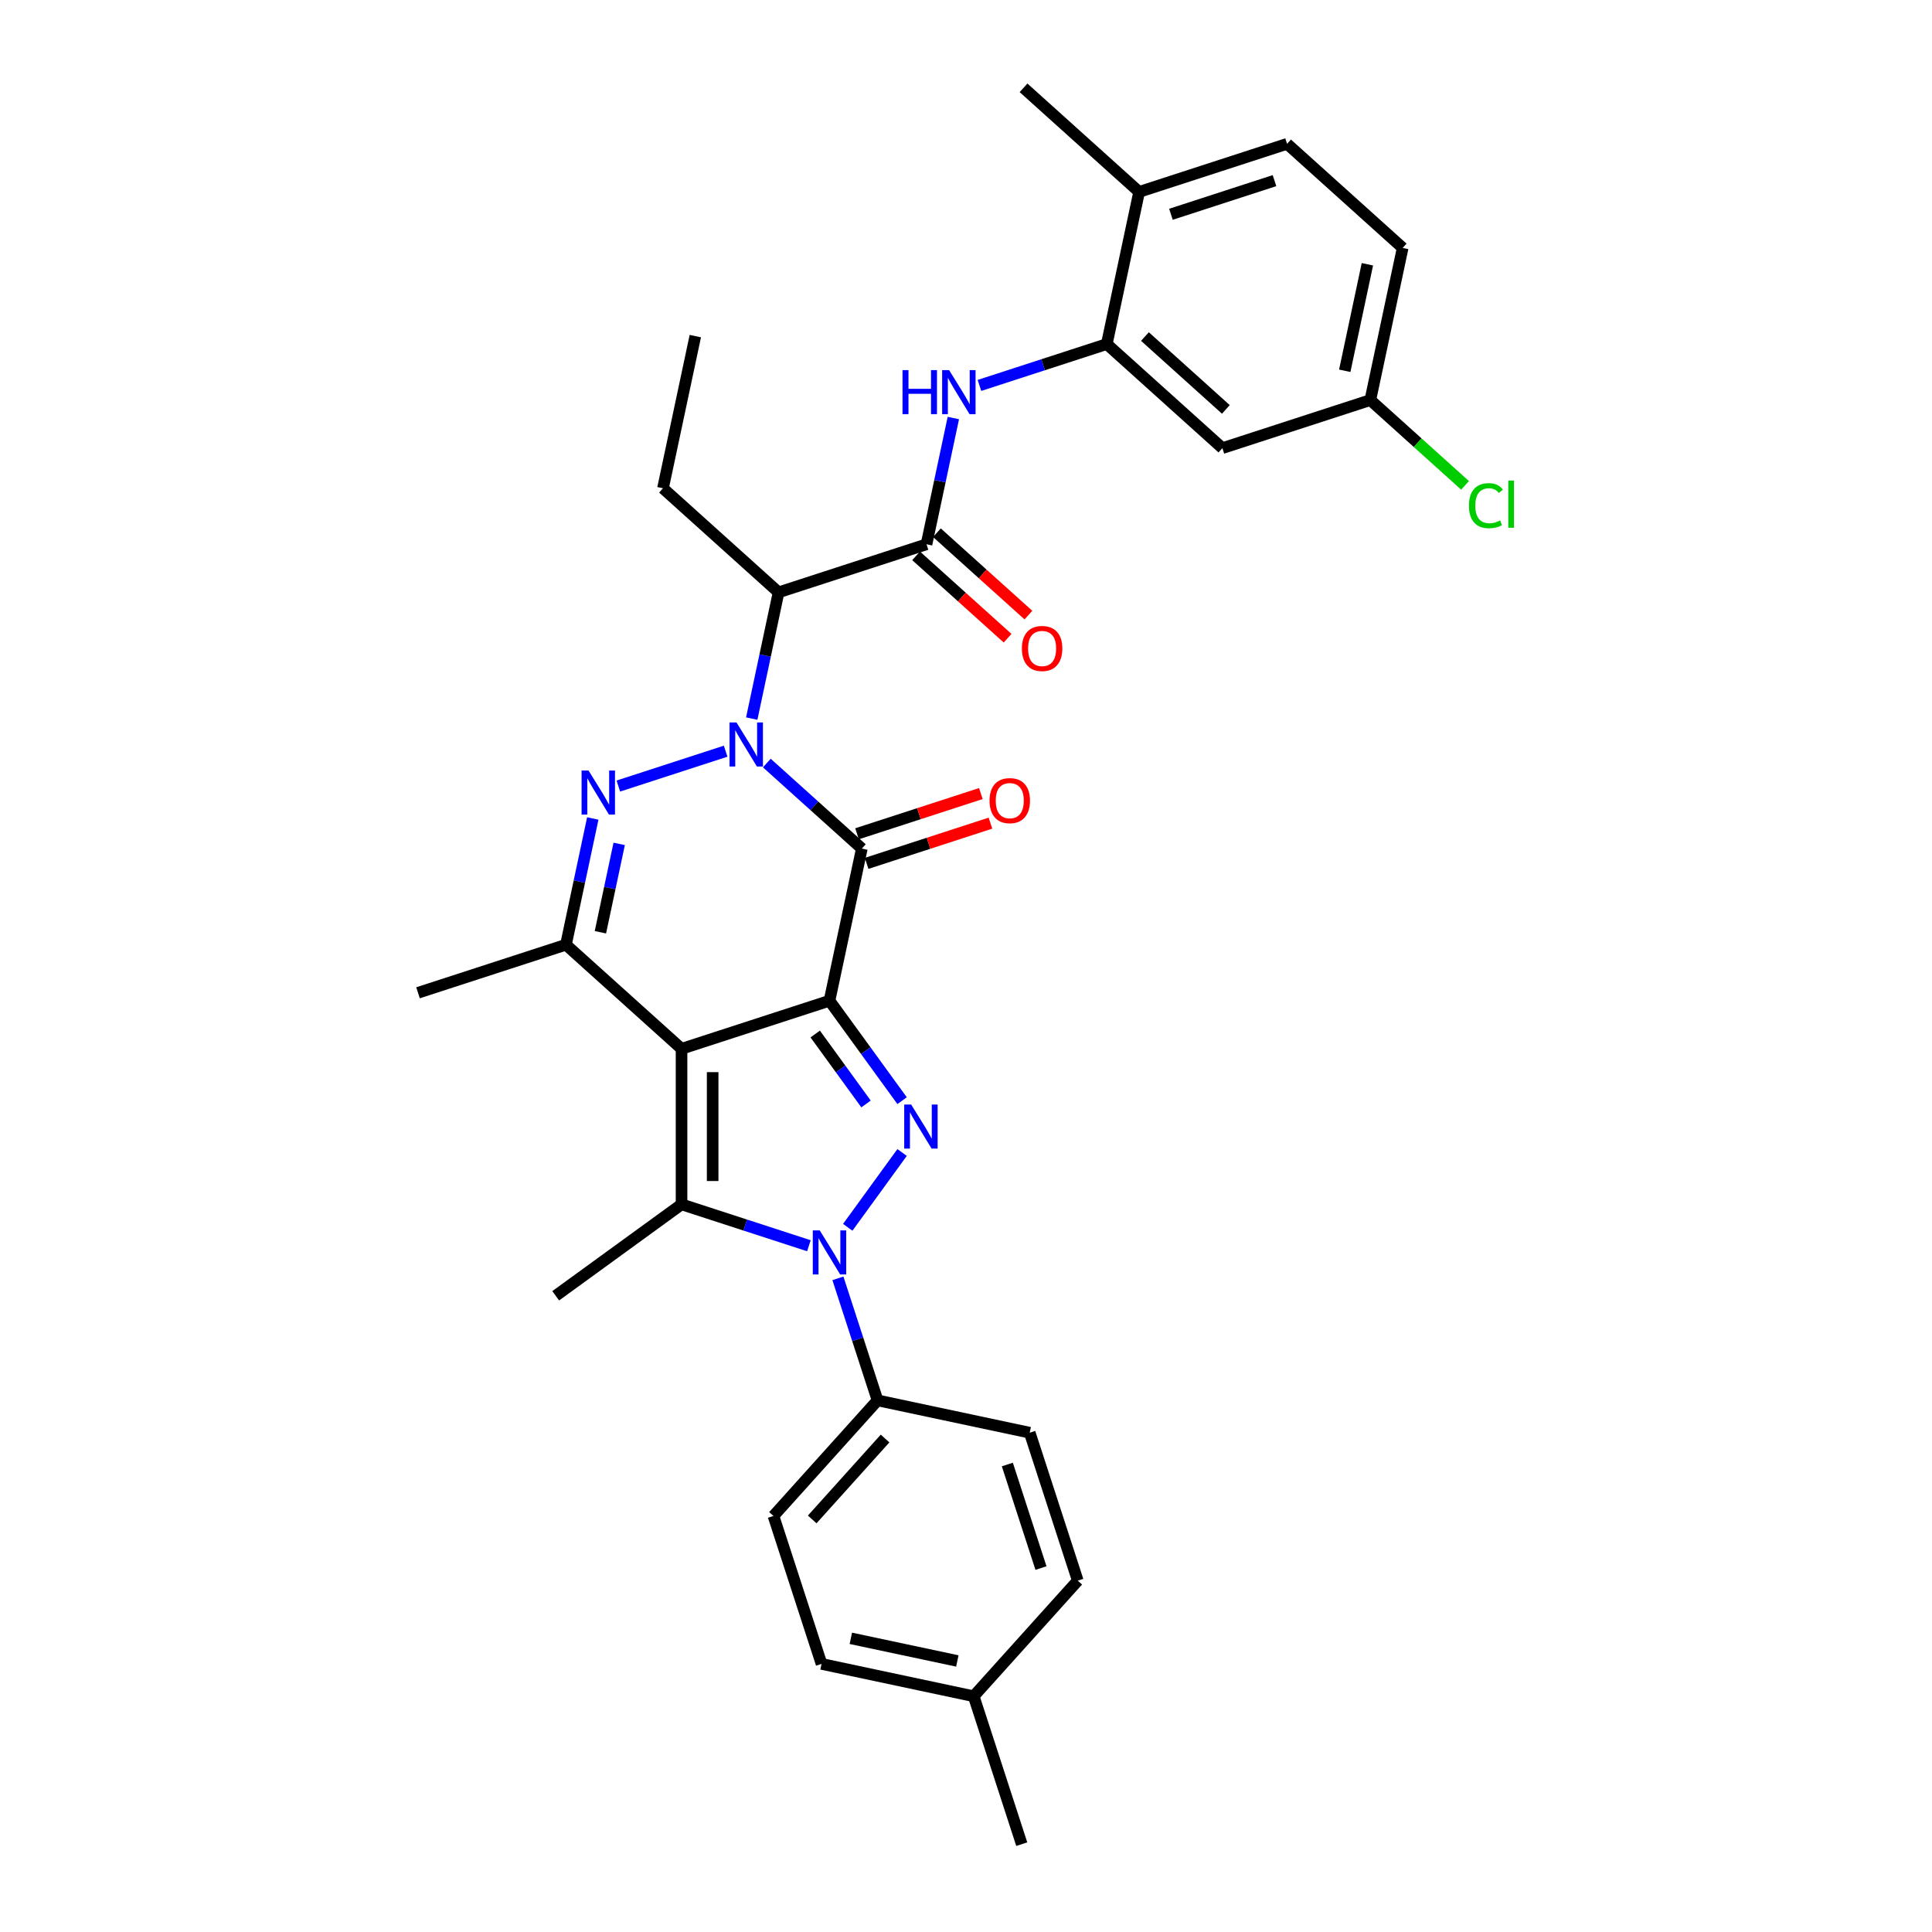 <?xml version='1.0' encoding='iso-8859-1'?>
<svg version='1.1' baseProfile='full'
              xmlns='http://www.w3.org/2000/svg'
                      xmlns:rdkit='http://www.rdkit.org/xml'
                      xmlns:xlink='http://www.w3.org/1999/xlink'
                  xml:space='preserve'
width='1000px' height='1000px' viewBox='0 0 1000 1000'>
<!-- END OF HEADER -->
<rect style='opacity:1.0;fill:#FFFFFF;stroke:none' width='1000' height='1000' x='0' y='0'> </rect>
<path class='bond-0' d='M 429.342,517.98 L 352.769,542.86' style='fill:none;fill-rule:evenodd;stroke:#000000;stroke-width:6px;stroke-linecap:butt;stroke-linejoin:miter;stroke-opacity:1' />
<path class='bond-2' d='M 429.342,517.98 L 446.081,439.226' style='fill:none;fill-rule:evenodd;stroke:#000000;stroke-width:6px;stroke-linecap:butt;stroke-linejoin:miter;stroke-opacity:1' />
<path class='bond-3' d='M 429.342,517.98 L 448.131,543.841' style='fill:none;fill-rule:evenodd;stroke:#000000;stroke-width:6px;stroke-linecap:butt;stroke-linejoin:miter;stroke-opacity:1' />
<path class='bond-3' d='M 448.131,543.841 L 466.921,569.703' style='fill:none;fill-rule:evenodd;stroke:#0000FF;stroke-width:6px;stroke-linecap:butt;stroke-linejoin:miter;stroke-opacity:1' />
<path class='bond-3' d='M 421.951,535.203 L 435.104,553.306' style='fill:none;fill-rule:evenodd;stroke:#000000;stroke-width:6px;stroke-linecap:butt;stroke-linejoin:miter;stroke-opacity:1' />
<path class='bond-3' d='M 435.104,553.306 L 448.257,571.409' style='fill:none;fill-rule:evenodd;stroke:#0000FF;stroke-width:6px;stroke-linecap:butt;stroke-linejoin:miter;stroke-opacity:1' />
<path class='bond-6' d='M 352.769,542.86 L 352.769,623.373' style='fill:none;fill-rule:evenodd;stroke:#000000;stroke-width:6px;stroke-linecap:butt;stroke-linejoin:miter;stroke-opacity:1' />
<path class='bond-6' d='M 368.871,554.937 L 368.871,611.296' style='fill:none;fill-rule:evenodd;stroke:#000000;stroke-width:6px;stroke-linecap:butt;stroke-linejoin:miter;stroke-opacity:1' />
<path class='bond-7' d='M 352.769,542.86 L 292.935,488.986' style='fill:none;fill-rule:evenodd;stroke:#000000;stroke-width:6px;stroke-linecap:butt;stroke-linejoin:miter;stroke-opacity:1' />
<path class='bond-1' d='M 396.908,394.95 L 421.495,417.088' style='fill:none;fill-rule:evenodd;stroke:#0000FF;stroke-width:6px;stroke-linecap:butt;stroke-linejoin:miter;stroke-opacity:1' />
<path class='bond-1' d='M 421.495,417.088 L 446.081,439.226' style='fill:none;fill-rule:evenodd;stroke:#000000;stroke-width:6px;stroke-linecap:butt;stroke-linejoin:miter;stroke-opacity:1' />
<path class='bond-5' d='M 375.588,388.815 L 320.055,406.859' style='fill:none;fill-rule:evenodd;stroke:#0000FF;stroke-width:6px;stroke-linecap:butt;stroke-linejoin:miter;stroke-opacity:1' />
<path class='bond-8' d='M 389.099,371.938 L 396.043,339.268' style='fill:none;fill-rule:evenodd;stroke:#0000FF;stroke-width:6px;stroke-linecap:butt;stroke-linejoin:miter;stroke-opacity:1' />
<path class='bond-8' d='M 396.043,339.268 L 402.988,306.597' style='fill:none;fill-rule:evenodd;stroke:#000000;stroke-width:6px;stroke-linecap:butt;stroke-linejoin:miter;stroke-opacity:1' />
<path class='bond-14' d='M 448.569,446.883 L 480.616,436.47' style='fill:none;fill-rule:evenodd;stroke:#000000;stroke-width:6px;stroke-linecap:butt;stroke-linejoin:miter;stroke-opacity:1' />
<path class='bond-14' d='M 480.616,436.47 L 512.663,426.058' style='fill:none;fill-rule:evenodd;stroke:#FF0000;stroke-width:6px;stroke-linecap:butt;stroke-linejoin:miter;stroke-opacity:1' />
<path class='bond-14' d='M 443.593,431.568 L 475.64,421.156' style='fill:none;fill-rule:evenodd;stroke:#000000;stroke-width:6px;stroke-linecap:butt;stroke-linejoin:miter;stroke-opacity:1' />
<path class='bond-14' d='M 475.64,421.156 L 507.687,410.743' style='fill:none;fill-rule:evenodd;stroke:#FF0000;stroke-width:6px;stroke-linecap:butt;stroke-linejoin:miter;stroke-opacity:1' />
<path class='bond-4' d='M 466.921,596.53 L 438.786,635.254' style='fill:none;fill-rule:evenodd;stroke:#0000FF;stroke-width:6px;stroke-linecap:butt;stroke-linejoin:miter;stroke-opacity:1' />
<path class='bond-12' d='M 433.7,661.667 L 443.961,693.247' style='fill:none;fill-rule:evenodd;stroke:#0000FF;stroke-width:6px;stroke-linecap:butt;stroke-linejoin:miter;stroke-opacity:1' />
<path class='bond-12' d='M 443.961,693.247 L 454.222,724.826' style='fill:none;fill-rule:evenodd;stroke:#000000;stroke-width:6px;stroke-linecap:butt;stroke-linejoin:miter;stroke-opacity:1' />
<path class='bond-33' d='M 418.682,644.79 L 385.725,634.082' style='fill:none;fill-rule:evenodd;stroke:#0000FF;stroke-width:6px;stroke-linecap:butt;stroke-linejoin:miter;stroke-opacity:1' />
<path class='bond-33' d='M 385.725,634.082 L 352.769,623.373' style='fill:none;fill-rule:evenodd;stroke:#000000;stroke-width:6px;stroke-linecap:butt;stroke-linejoin:miter;stroke-opacity:1' />
<path class='bond-32' d='M 306.824,423.645 L 299.88,456.315' style='fill:none;fill-rule:evenodd;stroke:#0000FF;stroke-width:6px;stroke-linecap:butt;stroke-linejoin:miter;stroke-opacity:1' />
<path class='bond-32' d='M 299.88,456.315 L 292.935,488.986' style='fill:none;fill-rule:evenodd;stroke:#000000;stroke-width:6px;stroke-linecap:butt;stroke-linejoin:miter;stroke-opacity:1' />
<path class='bond-32' d='M 320.491,436.794 L 315.63,459.663' style='fill:none;fill-rule:evenodd;stroke:#0000FF;stroke-width:6px;stroke-linecap:butt;stroke-linejoin:miter;stroke-opacity:1' />
<path class='bond-32' d='M 315.63,459.663 L 310.769,482.533' style='fill:none;fill-rule:evenodd;stroke:#000000;stroke-width:6px;stroke-linecap:butt;stroke-linejoin:miter;stroke-opacity:1' />
<path class='bond-21' d='M 352.769,623.373 L 287.632,670.698' style='fill:none;fill-rule:evenodd;stroke:#000000;stroke-width:6px;stroke-linecap:butt;stroke-linejoin:miter;stroke-opacity:1' />
<path class='bond-22' d='M 292.935,488.986 L 216.362,513.866' style='fill:none;fill-rule:evenodd;stroke:#000000;stroke-width:6px;stroke-linecap:butt;stroke-linejoin:miter;stroke-opacity:1' />
<path class='bond-9' d='M 402.988,306.597 L 479.561,281.717' style='fill:none;fill-rule:evenodd;stroke:#000000;stroke-width:6px;stroke-linecap:butt;stroke-linejoin:miter;stroke-opacity:1' />
<path class='bond-23' d='M 402.988,306.597 L 343.154,252.723' style='fill:none;fill-rule:evenodd;stroke:#000000;stroke-width:6px;stroke-linecap:butt;stroke-linejoin:miter;stroke-opacity:1' />
<path class='bond-10' d='M 479.561,281.717 L 486.505,249.047' style='fill:none;fill-rule:evenodd;stroke:#000000;stroke-width:6px;stroke-linecap:butt;stroke-linejoin:miter;stroke-opacity:1' />
<path class='bond-10' d='M 486.505,249.047 L 493.449,216.377' style='fill:none;fill-rule:evenodd;stroke:#0000FF;stroke-width:6px;stroke-linecap:butt;stroke-linejoin:miter;stroke-opacity:1' />
<path class='bond-15' d='M 474.173,287.7 L 497.85,309.019' style='fill:none;fill-rule:evenodd;stroke:#000000;stroke-width:6px;stroke-linecap:butt;stroke-linejoin:miter;stroke-opacity:1' />
<path class='bond-15' d='M 497.85,309.019 L 521.527,330.338' style='fill:none;fill-rule:evenodd;stroke:#FF0000;stroke-width:6px;stroke-linecap:butt;stroke-linejoin:miter;stroke-opacity:1' />
<path class='bond-15' d='M 484.948,275.734 L 508.625,297.053' style='fill:none;fill-rule:evenodd;stroke:#000000;stroke-width:6px;stroke-linecap:butt;stroke-linejoin:miter;stroke-opacity:1' />
<path class='bond-15' d='M 508.625,297.053 L 532.302,318.371' style='fill:none;fill-rule:evenodd;stroke:#FF0000;stroke-width:6px;stroke-linecap:butt;stroke-linejoin:miter;stroke-opacity:1' />
<path class='bond-11' d='M 506.96,199.499 L 539.917,188.791' style='fill:none;fill-rule:evenodd;stroke:#0000FF;stroke-width:6px;stroke-linecap:butt;stroke-linejoin:miter;stroke-opacity:1' />
<path class='bond-11' d='M 539.917,188.791 L 572.873,178.083' style='fill:none;fill-rule:evenodd;stroke:#000000;stroke-width:6px;stroke-linecap:butt;stroke-linejoin:miter;stroke-opacity:1' />
<path class='bond-13' d='M 572.873,178.083 L 632.707,231.957' style='fill:none;fill-rule:evenodd;stroke:#000000;stroke-width:6px;stroke-linecap:butt;stroke-linejoin:miter;stroke-opacity:1' />
<path class='bond-13' d='M 592.623,174.197 L 634.507,211.909' style='fill:none;fill-rule:evenodd;stroke:#000000;stroke-width:6px;stroke-linecap:butt;stroke-linejoin:miter;stroke-opacity:1' />
<path class='bond-16' d='M 572.873,178.083 L 589.613,99.329' style='fill:none;fill-rule:evenodd;stroke:#000000;stroke-width:6px;stroke-linecap:butt;stroke-linejoin:miter;stroke-opacity:1' />
<path class='bond-17' d='M 454.222,724.826 L 400.348,784.66' style='fill:none;fill-rule:evenodd;stroke:#000000;stroke-width:6px;stroke-linecap:butt;stroke-linejoin:miter;stroke-opacity:1' />
<path class='bond-17' d='M 458.107,744.576 L 420.395,786.46' style='fill:none;fill-rule:evenodd;stroke:#000000;stroke-width:6px;stroke-linecap:butt;stroke-linejoin:miter;stroke-opacity:1' />
<path class='bond-18' d='M 454.222,724.826 L 532.976,741.566' style='fill:none;fill-rule:evenodd;stroke:#000000;stroke-width:6px;stroke-linecap:butt;stroke-linejoin:miter;stroke-opacity:1' />
<path class='bond-20' d='M 632.707,231.957 L 709.28,207.077' style='fill:none;fill-rule:evenodd;stroke:#000000;stroke-width:6px;stroke-linecap:butt;stroke-linejoin:miter;stroke-opacity:1' />
<path class='bond-19' d='M 589.613,99.329 L 666.186,74.449' style='fill:none;fill-rule:evenodd;stroke:#000000;stroke-width:6px;stroke-linecap:butt;stroke-linejoin:miter;stroke-opacity:1' />
<path class='bond-19' d='M 606.075,110.911 L 659.676,93.495' style='fill:none;fill-rule:evenodd;stroke:#000000;stroke-width:6px;stroke-linecap:butt;stroke-linejoin:miter;stroke-opacity:1' />
<path class='bond-29' d='M 589.613,99.329 L 529.78,45.455' style='fill:none;fill-rule:evenodd;stroke:#000000;stroke-width:6px;stroke-linecap:butt;stroke-linejoin:miter;stroke-opacity:1' />
<path class='bond-25' d='M 400.348,784.66 L 425.228,861.233' style='fill:none;fill-rule:evenodd;stroke:#000000;stroke-width:6px;stroke-linecap:butt;stroke-linejoin:miter;stroke-opacity:1' />
<path class='bond-26' d='M 532.976,741.566 L 557.856,818.139' style='fill:none;fill-rule:evenodd;stroke:#000000;stroke-width:6px;stroke-linecap:butt;stroke-linejoin:miter;stroke-opacity:1' />
<path class='bond-26' d='M 521.393,758.028 L 538.809,811.629' style='fill:none;fill-rule:evenodd;stroke:#000000;stroke-width:6px;stroke-linecap:butt;stroke-linejoin:miter;stroke-opacity:1' />
<path class='bond-24' d='M 666.186,74.449 L 726.019,128.323' style='fill:none;fill-rule:evenodd;stroke:#000000;stroke-width:6px;stroke-linecap:butt;stroke-linejoin:miter;stroke-opacity:1' />
<path class='bond-27' d='M 709.28,207.077 L 733.794,229.15' style='fill:none;fill-rule:evenodd;stroke:#000000;stroke-width:6px;stroke-linecap:butt;stroke-linejoin:miter;stroke-opacity:1' />
<path class='bond-27' d='M 733.794,229.15 L 758.308,251.222' style='fill:none;fill-rule:evenodd;stroke:#00CC00;stroke-width:6px;stroke-linecap:butt;stroke-linejoin:miter;stroke-opacity:1' />
<path class='bond-35' d='M 709.28,207.077 L 726.019,128.323' style='fill:none;fill-rule:evenodd;stroke:#000000;stroke-width:6px;stroke-linecap:butt;stroke-linejoin:miter;stroke-opacity:1' />
<path class='bond-35' d='M 696.04,191.916 L 707.758,136.788' style='fill:none;fill-rule:evenodd;stroke:#000000;stroke-width:6px;stroke-linecap:butt;stroke-linejoin:miter;stroke-opacity:1' />
<path class='bond-31' d='M 343.154,252.723 L 359.894,173.969' style='fill:none;fill-rule:evenodd;stroke:#000000;stroke-width:6px;stroke-linecap:butt;stroke-linejoin:miter;stroke-opacity:1' />
<path class='bond-34' d='M 425.228,861.233 L 503.982,877.972' style='fill:none;fill-rule:evenodd;stroke:#000000;stroke-width:6px;stroke-linecap:butt;stroke-linejoin:miter;stroke-opacity:1' />
<path class='bond-34' d='M 440.389,847.993 L 495.517,859.711' style='fill:none;fill-rule:evenodd;stroke:#000000;stroke-width:6px;stroke-linecap:butt;stroke-linejoin:miter;stroke-opacity:1' />
<path class='bond-28' d='M 557.856,818.139 L 503.982,877.972' style='fill:none;fill-rule:evenodd;stroke:#000000;stroke-width:6px;stroke-linecap:butt;stroke-linejoin:miter;stroke-opacity:1' />
<path class='bond-30' d='M 503.982,877.972 L 528.862,954.545' style='fill:none;fill-rule:evenodd;stroke:#000000;stroke-width:6px;stroke-linecap:butt;stroke-linejoin:miter;stroke-opacity:1' />
<path  class='atom-2' d='M 381.208 373.951
L 388.68 386.028
Q 389.42 387.219, 390.612 389.377
Q 391.803 391.535, 391.868 391.664
L 391.868 373.951
L 394.895 373.951
L 394.895 396.752
L 391.771 396.752
L 383.752 383.548
Q 382.818 382.002, 381.82 380.231
Q 380.854 378.459, 380.564 377.912
L 380.564 396.752
L 377.601 396.752
L 377.601 373.951
L 381.208 373.951
' fill='#0000FF'/>
<path  class='atom-4' d='M 471.626 571.716
L 479.098 583.793
Q 479.839 584.985, 481.03 587.142
Q 482.222 589.3, 482.286 589.429
L 482.286 571.716
L 485.313 571.716
L 485.313 594.517
L 482.19 594.517
L 474.17 581.313
Q 473.236 579.767, 472.238 577.996
Q 471.272 576.225, 470.982 575.677
L 470.982 594.517
L 468.019 594.517
L 468.019 571.716
L 471.626 571.716
' fill='#0000FF'/>
<path  class='atom-5' d='M 424.301 636.853
L 431.773 648.93
Q 432.514 650.121, 433.705 652.279
Q 434.897 654.437, 434.961 654.566
L 434.961 636.853
L 437.989 636.853
L 437.989 659.654
L 434.865 659.654
L 426.846 646.45
Q 425.912 644.904, 424.913 643.133
Q 423.947 641.362, 423.657 640.814
L 423.657 659.654
L 420.694 659.654
L 420.694 636.853
L 424.301 636.853
' fill='#0000FF'/>
<path  class='atom-6' d='M 304.635 398.831
L 312.107 410.908
Q 312.847 412.099, 314.039 414.257
Q 315.23 416.415, 315.295 416.544
L 315.295 398.831
L 318.322 398.831
L 318.322 421.632
L 315.198 421.632
L 307.179 408.428
Q 306.245 406.882, 305.247 405.111
Q 304.281 403.34, 303.991 402.792
L 303.991 421.632
L 301.028 421.632
L 301.028 398.831
L 304.635 398.831
' fill='#0000FF'/>
<path  class='atom-11' d='M 467.138 191.562
L 470.23 191.562
L 470.23 201.256
L 481.889 201.256
L 481.889 191.562
L 484.98 191.562
L 484.98 214.364
L 481.889 214.364
L 481.889 203.832
L 470.23 203.832
L 470.23 214.364
L 467.138 214.364
L 467.138 191.562
' fill='#0000FF'/>
<path  class='atom-11' d='M 491.26 191.562
L 498.732 203.639
Q 499.473 204.831, 500.664 206.989
Q 501.856 209.146, 501.92 209.275
L 501.92 191.562
L 504.948 191.562
L 504.948 214.364
L 501.824 214.364
L 493.805 201.159
Q 492.871 199.614, 491.872 197.842
Q 490.906 196.071, 490.616 195.523
L 490.616 214.364
L 487.653 214.364
L 487.653 191.562
L 491.26 191.562
' fill='#0000FF'/>
<path  class='atom-15' d='M 512.188 414.41
Q 512.188 408.935, 514.893 405.875
Q 517.598 402.816, 522.654 402.816
Q 527.711 402.816, 530.416 405.875
Q 533.121 408.935, 533.121 414.41
Q 533.121 419.949, 530.384 423.105
Q 527.646 426.229, 522.654 426.229
Q 517.63 426.229, 514.893 423.105
Q 512.188 419.981, 512.188 414.41
M 522.654 423.653
Q 526.132 423.653, 528 421.334
Q 529.901 418.983, 529.901 414.41
Q 529.901 409.933, 528 407.679
Q 526.132 405.392, 522.654 405.392
Q 519.176 405.392, 517.276 407.647
Q 515.408 409.901, 515.408 414.41
Q 515.408 419.015, 517.276 421.334
Q 519.176 423.653, 522.654 423.653
' fill='#FF0000'/>
<path  class='atom-16' d='M 528.927 335.656
Q 528.927 330.181, 531.633 327.121
Q 534.338 324.062, 539.394 324.062
Q 544.45 324.062, 547.156 327.121
Q 549.861 330.181, 549.861 335.656
Q 549.861 341.195, 547.123 344.351
Q 544.386 347.475, 539.394 347.475
Q 534.37 347.475, 531.633 344.351
Q 528.927 341.227, 528.927 335.656
M 539.394 344.899
Q 542.872 344.899, 544.74 342.58
Q 546.64 340.229, 546.64 335.656
Q 546.64 331.179, 544.74 328.925
Q 542.872 326.638, 539.394 326.638
Q 535.916 326.638, 534.016 328.893
Q 532.148 331.147, 532.148 335.656
Q 532.148 340.261, 534.016 342.58
Q 535.916 344.899, 539.394 344.899
' fill='#FF0000'/>
<path  class='atom-28' d='M 760.321 261.74
Q 760.321 256.072, 762.962 253.109
Q 765.635 250.114, 770.691 250.114
Q 775.393 250.114, 777.905 253.431
L 775.78 255.17
Q 773.944 252.755, 770.691 252.755
Q 767.245 252.755, 765.409 255.074
Q 763.606 257.36, 763.606 261.74
Q 763.606 266.249, 765.474 268.568
Q 767.374 270.886, 771.045 270.886
Q 773.557 270.886, 776.488 269.373
L 777.39 271.788
Q 776.198 272.561, 774.395 273.012
Q 772.591 273.463, 770.594 273.463
Q 765.635 273.463, 762.962 270.436
Q 760.321 267.408, 760.321 261.74
' fill='#00CC00'/>
<path  class='atom-28' d='M 780.675 248.729
L 783.638 248.729
L 783.638 273.173
L 780.675 273.173
L 780.675 248.729
' fill='#00CC00'/>
</svg>

